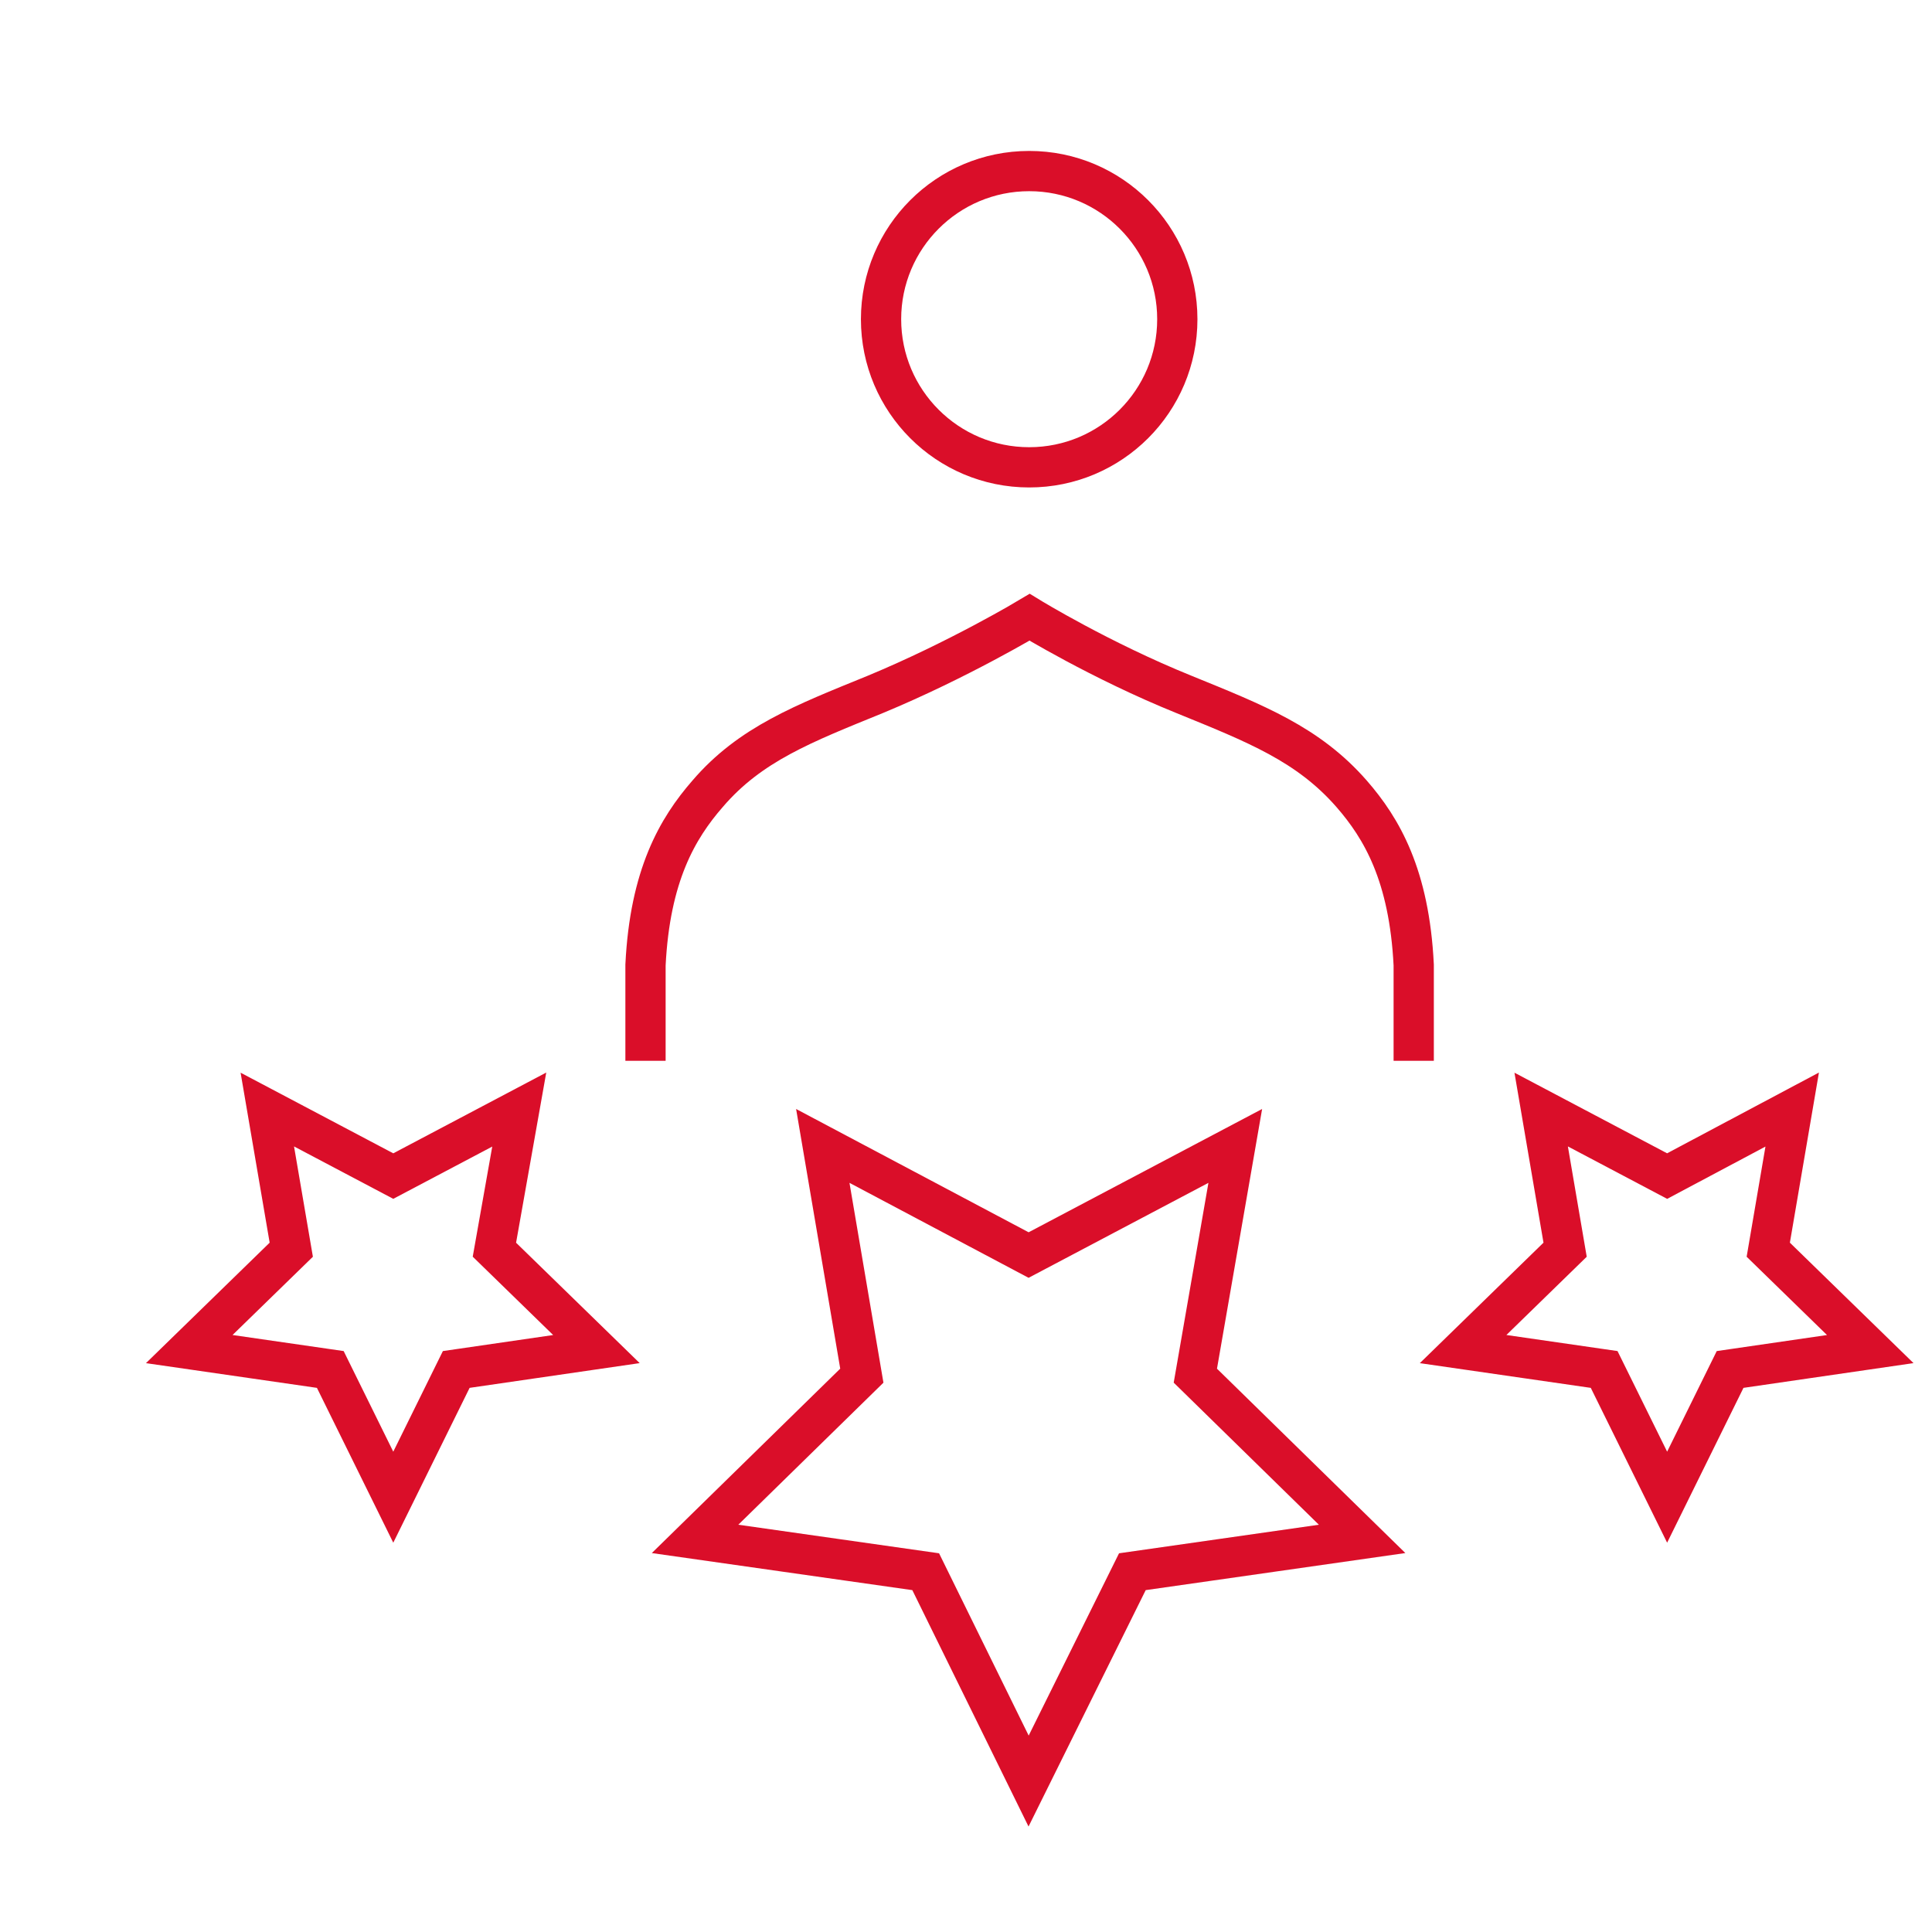 <svg width="72" height="72" viewBox="0 0 72 72" fill="none" xmlns="http://www.w3.org/2000/svg">
<path d="M38.355 17.416C41.404 17.416 43.875 14.945 43.875 11.896C43.875 8.847 41.404 6.375 38.355 6.375C35.306 6.375 32.834 8.847 32.834 11.896C32.834 14.945 35.306 17.416 38.355 17.416Z" stroke="#DA0E29" stroke-width="1.5" stroke-miterlimit="10"/>
<path d="M24.056 39.532V35.962C24.222 32.623 25.247 30.871 26.37 29.582C27.957 27.73 29.941 26.97 32.618 25.879C35.726 24.59 38.37 23.003 38.37 23.003C38.37 23.003 41.015 24.623 44.123 25.879C46.8 26.97 48.751 27.73 50.37 29.582C51.495 30.871 52.519 32.623 52.685 35.962V39.532" stroke="#DA0E29" stroke-width="1.5" stroke-miterlimit="10"/>
<path d="M38.333 46.772L46.035 42.705L44.547 51.267L50.762 57.35L42.2 58.573L38.333 66.375L34.498 58.573L25.903 57.35L32.118 51.267L30.663 42.705L38.333 46.772Z" stroke="#DA0E29" stroke-width="1.5" stroke-miterlimit="10"/>
<path d="M62.129 43.829L66.79 41.35L65.898 46.573L69.699 50.276L64.476 51.036L62.129 55.796L59.782 51.036L54.526 50.276L58.327 46.573L57.435 41.35L62.129 43.829Z" stroke="#DA0E29" stroke-width="1.5" stroke-miterlimit="10"/>
<path d="M14.656 43.829L19.351 41.35L18.425 46.573L22.227 50.276L17.003 51.036L14.656 55.796L12.309 51.036L7.053 50.276L10.855 46.573L9.962 41.35L14.656 43.829Z" stroke="#DA0E29" stroke-width="1.5" stroke-miterlimit="10"/>
</svg>
